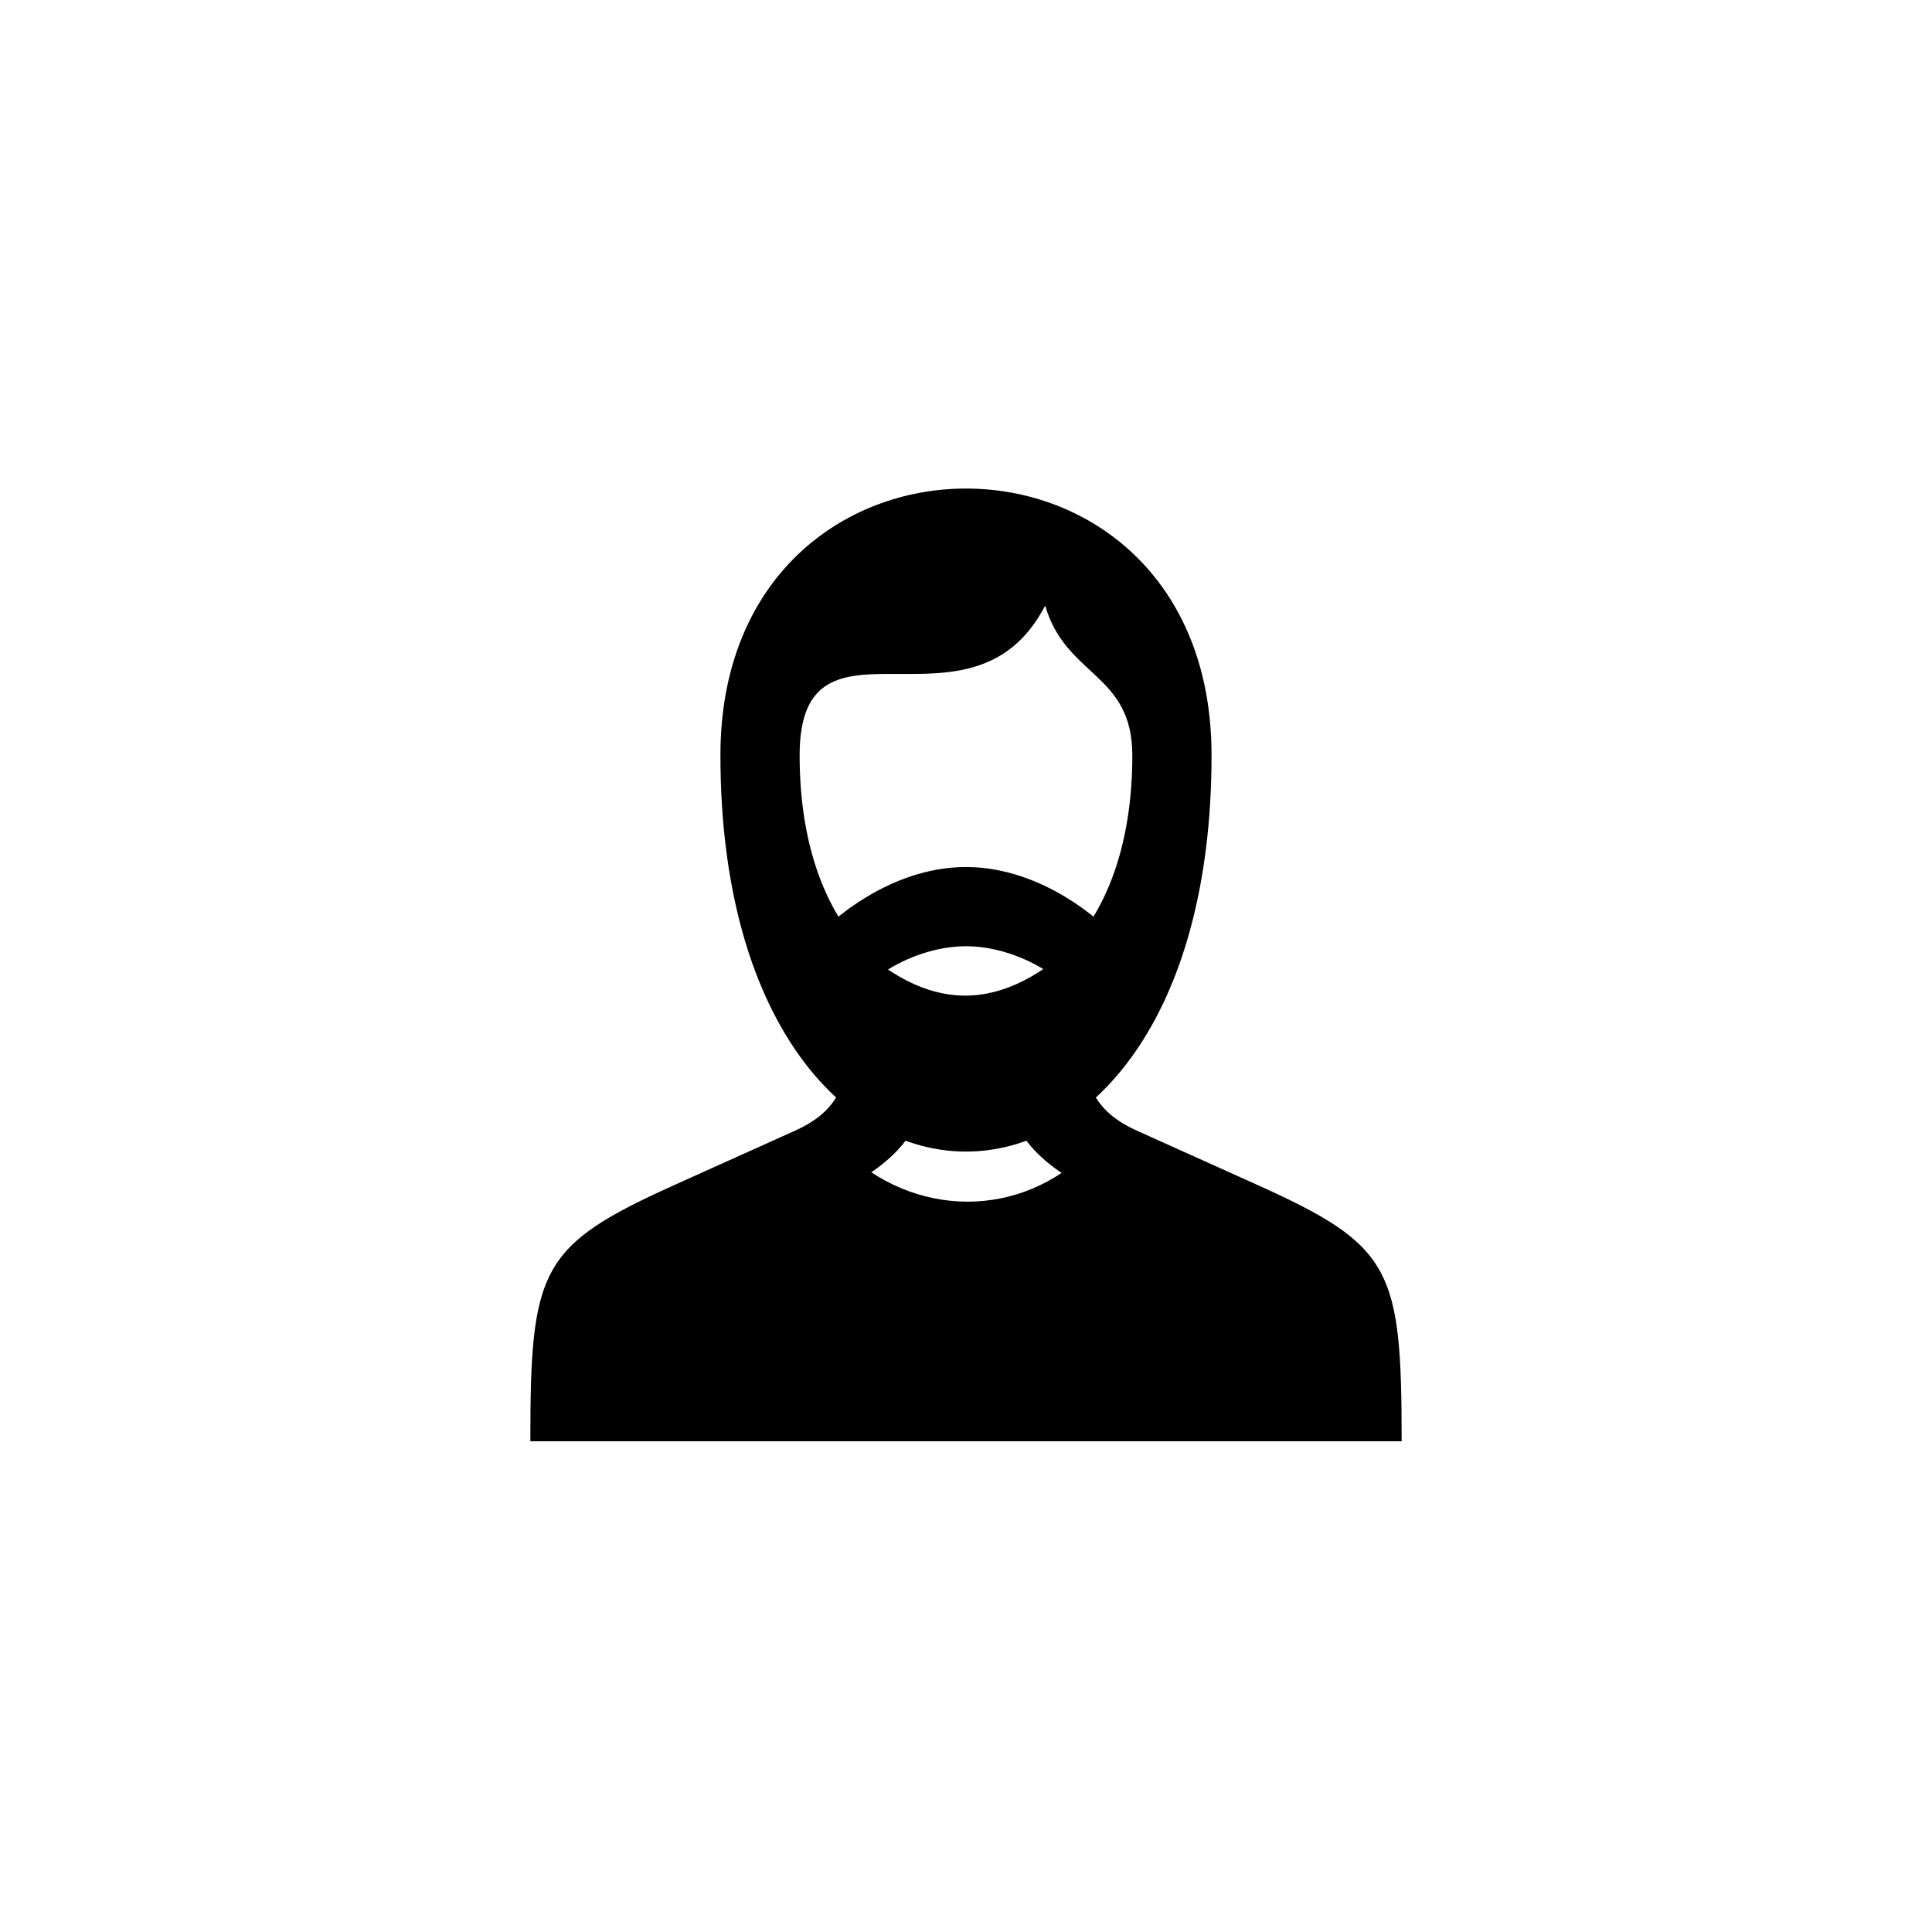 <?xml version="1.0" encoding="UTF-8"?>
<!-- The Best Svg Icon site in the world: iconSvg.co, Visit us! https://iconsvg.co -->
<svg fill="#000000" width="800px" height="800px" version="1.1" viewBox="144 144 512 512" xmlns="http://www.w3.org/2000/svg">
 <path d="m334.92 344.16c0 115.25 130.15 115.25 130.15 0 0-94.254-130.15-94.254-130.15 0zm159.54 133.72-61.297-29.598c-18.262 18.895-47.023 18.895-66.125 0l-61.508 29.598-0.211 48.07h189.14zm-209.92 48.07h20.992c0-37.156 0-36.945 23.723-48.281l30.859-14.906c13.645-6.508 29.391-14.484 29.391-33.379v-16.793h-20.992c0 12.594 2.098 23.93-13.855 31.066l-31.699 14.273c-35.895 16.164-38.414 22.25-38.414 68.016zm230.91 0c0-45.762-2.519-51.852-38.414-68.016l-31.699-14.273c-15.953-7.137-13.855-18.473-13.855-31.066h-20.992v16.793c0 18.895 15.742 26.871 29.391 33.379l30.859 14.906c23.723 11.336 23.723 11.336 23.723 48.281zm-83.965-115.45 5.246-5.246c5.246-5.246 5.246-10.496 0-15.742 0 0-15.742-15.742-36.734-15.742s-36.734 15.742-36.734 15.742c-5.246 5.246-5.246 10.496 0 15.742 0 5.246 10.496 5.246 10.496 0 5.246-5.246 15.742-10.496 26.238-10.496s20.992 5.246 26.238 10.496c0 0 0 5.246 5.246 5.246zm33.586-66.336c-48.07 85.227-82.918 84.598-130.15 0 0 140.02 130.15 140.02 130.15 0zm-20.992 0c0 85.02-88.168 85.02-88.168 0 0-42.195 45.555-2.098 65.074-39.676 5.457 18.895 23.09 17.844 23.09 39.676z"/>
</svg>